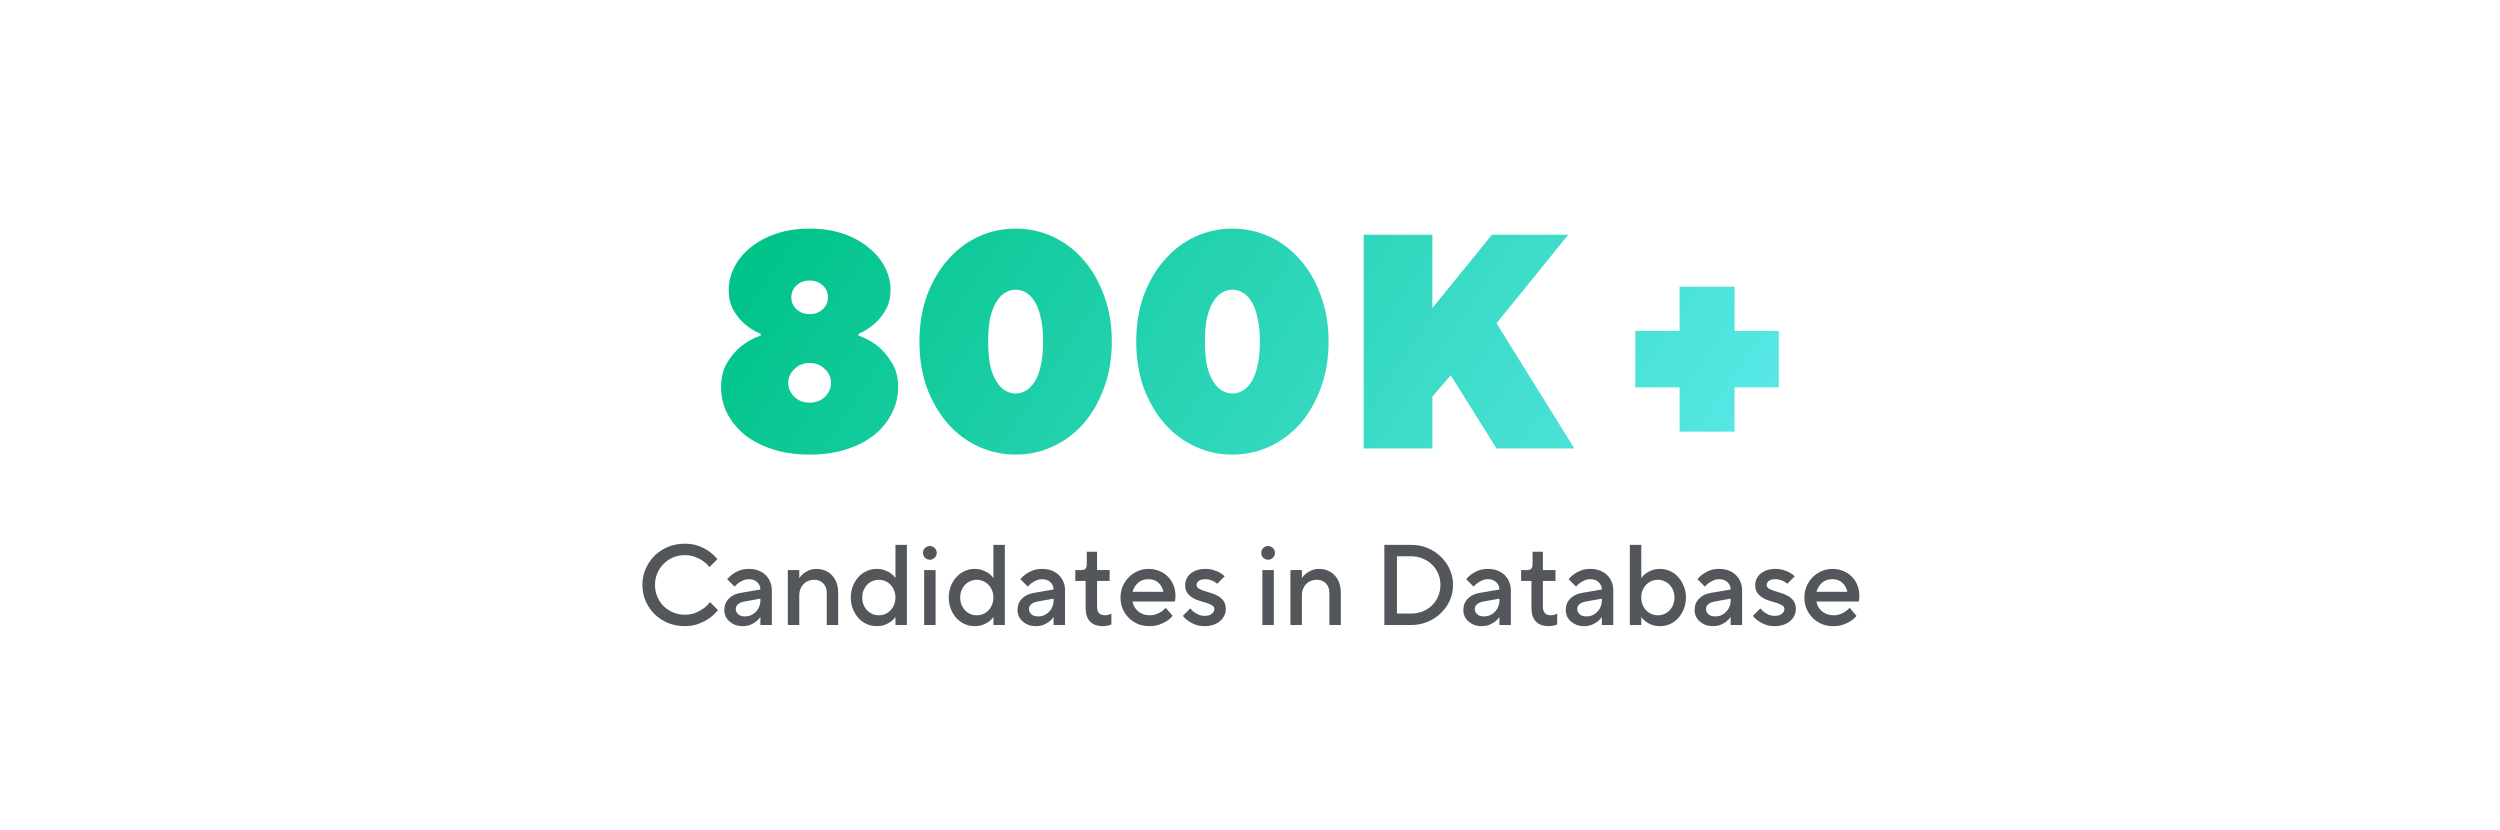 <svg xmlns="http://www.w3.org/2000/svg" width="524" height="174" viewBox="0 0 524 174" fill="none"><rect width="524" height="174" fill="#1E1E1E"></rect><rect width="1366" height="484" transform="translate(-687 -245)" fill="white"></rect><g filter="url(#filter0_d_1986_110)"><rect x="12" y="13" width="500" height="150" rx="20" fill="white"></rect></g><path d="M169.699 95.28C166.755 95.28 164.131 94.896 161.827 94.128C159.523 93.36 157.581 92.336 156.003 91.056C154.424 89.733 153.208 88.219 152.355 86.512C151.544 84.805 151.139 83.035 151.139 81.2C151.139 79.109 151.565 77.381 152.419 76.016C153.272 74.608 154.232 73.477 155.299 72.624C156.493 71.643 157.88 70.875 159.459 70.32V70C158.179 69.445 157.048 68.741 156.067 67.888C155.213 67.163 154.445 66.224 153.763 65.072C153.08 63.877 152.739 62.427 152.739 60.72C152.739 59.141 153.123 57.584 153.891 56.048C154.659 54.512 155.768 53.147 157.219 51.952C158.712 50.715 160.504 49.733 162.595 49.008C164.685 48.283 167.053 47.92 169.699 47.92C172.344 47.92 174.712 48.283 176.803 49.008C178.893 49.733 180.664 50.715 182.115 51.952C183.608 53.147 184.739 54.512 185.507 56.048C186.275 57.584 186.659 59.141 186.659 60.72C186.659 62.427 186.296 63.877 185.571 65.072C184.888 66.224 184.12 67.163 183.267 67.888C182.285 68.741 181.176 69.445 179.939 70V70.32C181.475 70.875 182.861 71.643 184.099 72.624C185.123 73.477 186.061 74.608 186.915 76.016C187.811 77.381 188.259 79.109 188.259 81.2C188.259 83.035 187.832 84.805 186.979 86.512C186.168 88.219 184.973 89.733 183.395 91.056C181.816 92.336 179.875 93.36 177.571 94.128C175.267 94.896 172.643 95.28 169.699 95.28ZM169.699 84.4C170.979 84.4 172.045 83.995 172.899 83.184C173.752 82.331 174.179 81.349 174.179 80.24C174.179 79.131 173.752 78.171 172.899 77.36C172.045 76.507 170.979 76.08 169.699 76.08C168.419 76.08 167.352 76.507 166.499 77.36C165.645 78.171 165.219 79.131 165.219 80.24C165.219 81.349 165.645 82.331 166.499 83.184C167.352 83.995 168.419 84.4 169.699 84.4ZM169.699 65.84C170.808 65.84 171.725 65.499 172.451 64.816C173.176 64.133 173.539 63.301 173.539 62.32C173.539 61.339 173.176 60.507 172.451 59.824C171.725 59.141 170.808 58.8 169.699 58.8C168.589 58.8 167.672 59.141 166.947 59.824C166.221 60.507 165.859 61.339 165.859 62.32C165.859 63.301 166.221 64.133 166.947 64.816C167.672 65.499 168.589 65.84 169.699 65.84ZM212.876 95.28C210.146 95.28 207.564 94.725 205.132 93.616C202.7 92.507 200.567 90.928 198.732 88.88C196.898 86.789 195.426 84.293 194.316 81.392C193.25 78.448 192.716 75.184 192.716 71.6C192.716 68.016 193.25 64.773 194.316 61.872C195.426 58.928 196.898 56.432 198.732 54.384C200.567 52.293 202.7 50.693 205.132 49.584C207.564 48.475 210.146 47.92 212.876 47.92C215.607 47.92 218.188 48.475 220.62 49.584C223.052 50.693 225.186 52.293 227.02 54.384C228.855 56.432 230.306 58.928 231.372 61.872C232.482 64.773 233.036 68.016 233.036 71.6C233.036 75.184 232.482 78.448 231.372 81.392C230.306 84.293 228.855 86.789 227.02 88.88C225.186 90.928 223.052 92.507 220.62 93.616C218.188 94.725 215.607 95.28 212.876 95.28ZM212.876 82.48C213.602 82.48 214.306 82.288 214.988 81.904C215.671 81.52 216.29 80.901 216.844 80.048C217.399 79.195 217.826 78.085 218.124 76.72C218.466 75.312 218.636 73.605 218.636 71.6C218.636 69.595 218.466 67.909 218.124 66.544C217.826 65.136 217.399 64.005 216.844 63.152C216.29 62.299 215.671 61.68 214.988 61.296C214.306 60.912 213.602 60.72 212.876 60.72C212.151 60.72 211.447 60.912 210.764 61.296C210.082 61.68 209.463 62.299 208.908 63.152C208.354 64.005 207.906 65.136 207.564 66.544C207.266 67.909 207.116 69.595 207.116 71.6C207.116 73.605 207.266 75.312 207.564 76.72C207.906 78.085 208.354 79.195 208.908 80.048C209.463 80.901 210.082 81.52 210.764 81.904C211.447 82.288 212.151 82.48 212.876 82.48ZM258.314 95.28C255.583 95.28 253.002 94.725 250.57 93.616C248.138 92.507 246.004 90.928 244.17 88.88C242.335 86.789 240.863 84.293 239.754 81.392C238.687 78.448 238.154 75.184 238.154 71.6C238.154 68.016 238.687 64.773 239.754 61.872C240.863 58.928 242.335 56.432 244.17 54.384C246.004 52.293 248.138 50.693 250.57 49.584C253.002 48.475 255.583 47.92 258.314 47.92C261.044 47.92 263.626 48.475 266.058 49.584C268.49 50.693 270.623 52.293 272.458 54.384C274.292 56.432 275.743 58.928 276.81 61.872C277.919 64.773 278.474 68.016 278.474 71.6C278.474 75.184 277.919 78.448 276.81 81.392C275.743 84.293 274.292 86.789 272.458 88.88C270.623 90.928 268.49 92.507 266.058 93.616C263.626 94.725 261.044 95.28 258.314 95.28ZM258.314 82.48C259.039 82.48 259.743 82.288 260.426 81.904C261.108 81.52 261.727 80.901 262.282 80.048C262.836 79.195 263.263 78.085 263.562 76.72C263.903 75.312 264.074 73.605 264.074 71.6C264.074 69.595 263.903 67.909 263.562 66.544C263.263 65.136 262.836 64.005 262.282 63.152C261.727 62.299 261.108 61.68 260.426 61.296C259.743 60.912 259.039 60.72 258.314 60.72C257.588 60.72 256.884 60.912 256.202 61.296C255.519 61.68 254.9 62.299 254.346 63.152C253.791 64.005 253.343 65.136 253.002 66.544C252.703 67.909 252.554 69.595 252.554 71.6C252.554 73.605 252.703 75.312 253.002 76.72C253.343 78.085 253.791 79.195 254.346 80.048C254.9 80.901 255.519 81.52 256.202 81.904C256.884 82.288 257.588 82.48 258.314 82.48ZM285.831 49.2H300.231V64.56L312.711 49.2H328.711L313.671 67.76L329.991 94H313.671L304.071 78.64L300.231 83.12V94H285.831V49.2ZM352.044 81.2H342.764V69.36H352.044V60.08H363.564V69.36H372.844V81.2H363.564V90.48H352.044V81.2Z" fill="url(#paint0_linear_1986_110)"></path><path d="M143.528 131.24C142.264 131.24 141.088 131.016 140 130.568C138.928 130.12 137.992 129.504 137.192 128.72C136.408 127.936 135.784 127.024 135.32 125.984C134.872 124.928 134.648 123.8 134.648 122.6C134.648 121.4 134.872 120.28 135.32 119.24C135.784 118.184 136.408 117.264 137.192 116.48C137.992 115.696 138.928 115.08 140 114.632C141.088 114.184 142.264 113.96 143.528 113.96C144.68 113.96 145.68 114.128 146.528 114.464C147.376 114.8 148.088 115.176 148.664 115.592C149.32 116.072 149.888 116.608 150.368 117.2L148.688 118.88C148.352 118.416 147.928 118 147.416 117.632C146.984 117.312 146.44 117.024 145.784 116.768C145.144 116.496 144.392 116.36 143.528 116.36C142.664 116.36 141.848 116.52 141.08 116.84C140.328 117.16 139.664 117.608 139.088 118.184C138.528 118.744 138.088 119.408 137.768 120.176C137.448 120.928 137.288 121.736 137.288 122.6C137.288 123.464 137.448 124.28 137.768 125.048C138.088 125.8 138.528 126.464 139.088 127.04C139.664 127.6 140.328 128.04 141.08 128.36C141.848 128.68 142.664 128.84 143.528 128.84C144.392 128.84 145.152 128.704 145.808 128.432C146.464 128.16 147.016 127.856 147.464 127.52C147.992 127.136 148.44 126.696 148.808 126.2L150.488 127.88C149.992 128.504 149.4 129.064 148.712 129.56C148.12 129.976 147.392 130.36 146.528 130.712C145.68 131.064 144.68 131.24 143.528 131.24ZM155.657 131.24C155.081 131.24 154.553 131.152 154.073 130.976C153.609 130.784 153.209 130.536 152.873 130.232C152.537 129.928 152.273 129.576 152.081 129.176C151.905 128.76 151.817 128.328 151.817 127.88C151.817 126.92 152.121 126.128 152.729 125.504C153.337 124.864 154.153 124.456 155.177 124.28L159.377 123.56C159.377 122.952 159.153 122.44 158.705 122.024C158.273 121.608 157.697 121.4 156.977 121.4C156.513 121.4 156.097 121.488 155.729 121.664C155.377 121.824 155.065 122 154.793 122.192C154.489 122.416 154.217 122.672 153.977 122.96L152.417 121.4C152.737 121 153.121 120.64 153.569 120.32C153.953 120.048 154.425 119.8 154.985 119.576C155.545 119.352 156.209 119.24 156.977 119.24C157.697 119.24 158.353 119.352 158.945 119.576C159.537 119.8 160.041 120.112 160.457 120.512C160.873 120.912 161.193 121.384 161.417 121.928C161.657 122.472 161.777 123.056 161.777 123.68V131H159.377V129.32C159.137 129.672 158.833 129.992 158.465 130.28C158.145 130.52 157.753 130.744 157.289 130.952C156.825 131.144 156.281 131.24 155.657 131.24ZM156.137 129.2C156.585 129.2 157.001 129.12 157.385 128.96C157.785 128.784 158.129 128.544 158.417 128.24C158.721 127.936 158.953 127.584 159.113 127.184C159.289 126.768 159.377 126.32 159.377 125.84V125.48L156.017 126.08C155.409 126.192 154.953 126.392 154.649 126.68C154.361 126.952 154.217 127.272 154.217 127.64C154.217 128.056 154.385 128.424 154.721 128.744C155.057 129.048 155.529 129.2 156.137 129.2ZM165.125 119.48H167.525V121.16C167.765 120.808 168.061 120.488 168.413 120.2C168.717 119.96 169.093 119.744 169.541 119.552C169.989 119.344 170.517 119.24 171.125 119.24C171.781 119.24 172.389 119.36 172.949 119.6C173.509 119.824 173.989 120.152 174.389 120.584C174.805 121.016 175.125 121.544 175.349 122.168C175.573 122.792 175.685 123.496 175.685 124.28V131H173.285V124.28C173.285 123.432 173.037 122.76 172.541 122.264C172.061 121.768 171.429 121.52 170.645 121.52C170.197 121.52 169.781 121.6 169.397 121.76C169.013 121.92 168.685 122.144 168.413 122.432C168.141 122.704 167.925 123.04 167.765 123.44C167.605 123.84 167.525 124.28 167.525 124.76V131H165.125V119.48ZM183.727 131.24C183.007 131.24 182.319 131.096 181.663 130.808C181.007 130.504 180.431 130.088 179.935 129.56C179.455 129.016 179.063 128.376 178.759 127.64C178.471 126.904 178.327 126.104 178.327 125.24C178.327 124.376 178.471 123.576 178.759 122.84C179.063 122.104 179.455 121.472 179.935 120.944C180.431 120.4 181.007 119.984 181.663 119.696C182.319 119.392 183.007 119.24 183.727 119.24C184.415 119.24 185.007 119.344 185.503 119.552C186.015 119.744 186.431 119.96 186.751 120.2C187.135 120.488 187.447 120.808 187.687 121.16V114.2H190.087V131H187.687V129.32C187.447 129.672 187.135 129.992 186.751 130.28C186.431 130.52 186.015 130.744 185.503 130.952C185.007 131.144 184.415 131.24 183.727 131.24ZM184.207 128.96C184.687 128.96 185.135 128.872 185.551 128.696C185.983 128.504 186.351 128.248 186.655 127.928C186.975 127.592 187.223 127.2 187.399 126.752C187.591 126.288 187.687 125.784 187.687 125.24C187.687 124.696 187.591 124.2 187.399 123.752C187.223 123.288 186.975 122.896 186.655 122.576C186.351 122.24 185.983 121.984 185.551 121.808C185.135 121.616 184.687 121.52 184.207 121.52C183.727 121.52 183.271 121.616 182.839 121.808C182.423 121.984 182.055 122.24 181.735 122.576C181.431 122.896 181.183 123.288 180.991 123.752C180.815 124.2 180.727 124.696 180.727 125.24C180.727 125.784 180.815 126.288 180.991 126.752C181.183 127.2 181.431 127.592 181.735 127.928C182.055 128.248 182.423 128.504 182.839 128.696C183.271 128.872 183.727 128.96 184.207 128.96ZM193.698 119.48H196.098V131H193.698V119.48ZM194.898 117.32C194.53 117.32 194.194 117.184 193.89 116.912C193.602 116.64 193.458 116.296 193.458 115.88C193.458 115.464 193.602 115.12 193.89 114.848C194.194 114.576 194.53 114.44 194.898 114.44C195.266 114.44 195.594 114.576 195.882 114.848C196.186 115.12 196.338 115.464 196.338 115.88C196.338 116.296 196.186 116.64 195.882 116.912C195.594 117.184 195.266 117.32 194.898 117.32ZM204.258 131.24C203.538 131.24 202.85 131.096 202.194 130.808C201.538 130.504 200.962 130.088 200.466 129.56C199.986 129.016 199.594 128.376 199.29 127.64C199.002 126.904 198.858 126.104 198.858 125.24C198.858 124.376 199.002 123.576 199.29 122.84C199.594 122.104 199.986 121.472 200.466 120.944C200.962 120.4 201.538 119.984 202.194 119.696C202.85 119.392 203.538 119.24 204.258 119.24C204.946 119.24 205.538 119.344 206.034 119.552C206.546 119.744 206.962 119.96 207.282 120.2C207.666 120.488 207.978 120.808 208.218 121.16V114.2H210.618V131H208.218V129.32C207.978 129.672 207.666 129.992 207.282 130.28C206.962 130.52 206.546 130.744 206.034 130.952C205.538 131.144 204.946 131.24 204.258 131.24ZM204.738 128.96C205.218 128.96 205.666 128.872 206.082 128.696C206.514 128.504 206.882 128.248 207.186 127.928C207.506 127.592 207.754 127.2 207.93 126.752C208.122 126.288 208.218 125.784 208.218 125.24C208.218 124.696 208.122 124.2 207.93 123.752C207.754 123.288 207.506 122.896 207.186 122.576C206.882 122.24 206.514 121.984 206.082 121.808C205.666 121.616 205.218 121.52 204.738 121.52C204.258 121.52 203.802 121.616 203.37 121.808C202.954 121.984 202.586 122.24 202.266 122.576C201.962 122.896 201.714 123.288 201.522 123.752C201.346 124.2 201.258 124.696 201.258 125.24C201.258 125.784 201.346 126.288 201.522 126.752C201.714 127.2 201.962 127.592 202.266 127.928C202.586 128.248 202.954 128.504 203.37 128.696C203.802 128.872 204.258 128.96 204.738 128.96ZM217.11 131.24C216.534 131.24 216.006 131.152 215.526 130.976C215.062 130.784 214.662 130.536 214.326 130.232C213.99 129.928 213.726 129.576 213.534 129.176C213.358 128.76 213.27 128.328 213.27 127.88C213.27 126.92 213.574 126.128 214.182 125.504C214.79 124.864 215.606 124.456 216.63 124.28L220.83 123.56C220.83 122.952 220.606 122.44 220.158 122.024C219.726 121.608 219.15 121.4 218.43 121.4C217.966 121.4 217.55 121.488 217.182 121.664C216.83 121.824 216.518 122 216.246 122.192C215.942 122.416 215.67 122.672 215.43 122.96L213.87 121.4C214.19 121 214.574 120.64 215.022 120.32C215.406 120.048 215.878 119.8 216.438 119.576C216.998 119.352 217.662 119.24 218.43 119.24C219.15 119.24 219.806 119.352 220.398 119.576C220.99 119.8 221.494 120.112 221.91 120.512C222.326 120.912 222.646 121.384 222.87 121.928C223.11 122.472 223.23 123.056 223.23 123.68V131H220.83V129.32C220.59 129.672 220.286 129.992 219.918 130.28C219.598 130.52 219.206 130.744 218.742 130.952C218.278 131.144 217.734 131.24 217.11 131.24ZM217.59 129.2C218.038 129.2 218.454 129.12 218.838 128.96C219.238 128.784 219.582 128.544 219.87 128.24C220.174 127.936 220.406 127.584 220.566 127.184C220.742 126.768 220.83 126.32 220.83 125.84V125.48L217.47 126.08C216.862 126.192 216.406 126.392 216.102 126.68C215.814 126.952 215.67 127.272 215.67 127.64C215.67 128.056 215.838 128.424 216.174 128.744C216.51 129.048 216.982 129.2 217.59 129.2ZM231.144 131.24C229.992 131.24 229.104 130.92 228.48 130.28C227.856 129.624 227.544 128.664 227.544 127.4V121.76H225.384V119.48H226.704C227.072 119.48 227.344 119.384 227.52 119.192C227.696 118.984 227.784 118.64 227.784 118.16V115.64H229.944V119.48H232.584V121.76H229.944V127.16C229.944 128.36 230.504 128.96 231.624 128.96C231.8 128.96 231.968 128.944 232.128 128.912C232.288 128.88 232.432 128.84 232.56 128.792C232.704 128.728 232.832 128.664 232.944 128.6V130.88C232.784 130.944 232.616 131.008 232.44 131.072C232.28 131.12 232.088 131.16 231.864 131.192C231.656 131.224 231.416 131.24 231.144 131.24ZM240.858 131.24C240.01 131.24 239.218 131.088 238.482 130.784C237.762 130.464 237.13 130.04 236.586 129.512C236.058 128.968 235.634 128.336 235.314 127.616C235.01 126.88 234.858 126.088 234.858 125.24C234.858 124.408 235.01 123.624 235.314 122.888C235.634 122.152 236.058 121.52 236.586 120.992C237.114 120.448 237.73 120.024 238.434 119.72C239.154 119.4 239.922 119.24 240.738 119.24C241.554 119.24 242.306 119.384 242.994 119.672C243.682 119.944 244.274 120.336 244.77 120.848C245.282 121.344 245.674 121.936 245.946 122.624C246.234 123.312 246.378 124.064 246.378 124.88C246.378 125.056 246.37 125.216 246.354 125.36C246.338 125.504 246.322 125.632 246.306 125.744C246.29 125.872 246.274 125.984 246.258 126.08H237.378C237.442 126.464 237.57 126.832 237.762 127.184C237.97 127.536 238.226 127.848 238.53 128.12C238.85 128.376 239.218 128.584 239.634 128.744C240.05 128.888 240.498 128.96 240.978 128.96C241.49 128.96 241.954 128.88 242.37 128.72C242.786 128.56 243.138 128.384 243.426 128.192C243.762 127.968 244.066 127.704 244.338 127.4L245.778 129.08C245.458 129.496 245.058 129.856 244.578 130.16C244.162 130.432 243.65 130.68 243.042 130.904C242.434 131.128 241.706 131.24 240.858 131.24ZM243.858 124.04C243.682 123.256 243.33 122.624 242.802 122.144C242.274 121.648 241.586 121.4 240.738 121.4C239.826 121.4 239.098 121.648 238.554 122.144C238.01 122.624 237.618 123.256 237.378 124.04H243.858ZM252.488 131.24C251.72 131.24 251.056 131.128 250.496 130.904C249.936 130.68 249.464 130.432 249.08 130.16C248.632 129.856 248.248 129.496 247.928 129.08L249.488 127.52C249.728 127.824 250 128.088 250.304 128.312C250.576 128.504 250.888 128.68 251.24 128.84C251.608 129 252.024 129.08 252.488 129.08C253.16 129.08 253.664 128.936 254 128.648C254.352 128.344 254.528 128.008 254.528 127.64C254.528 127.32 254.376 127.072 254.072 126.896C253.768 126.704 253.392 126.536 252.944 126.392C252.496 126.248 252 126.096 251.456 125.936C250.928 125.776 250.44 125.568 249.992 125.312C249.544 125.04 249.168 124.696 248.864 124.28C248.56 123.848 248.408 123.288 248.408 122.6C248.408 122.152 248.504 121.728 248.696 121.328C248.888 120.912 249.16 120.552 249.512 120.248C249.88 119.944 250.32 119.704 250.832 119.528C251.36 119.336 251.952 119.24 252.608 119.24C253.296 119.24 253.896 119.328 254.408 119.504C254.92 119.664 255.344 119.84 255.68 120.032C256.08 120.256 256.416 120.512 256.688 120.8L255.128 122.36C254.936 122.184 254.712 122.024 254.456 121.88C254.232 121.752 253.96 121.64 253.64 121.544C253.336 121.448 252.992 121.4 252.608 121.4C252 121.4 251.544 121.528 251.24 121.784C250.952 122.024 250.808 122.296 250.808 122.6C250.808 122.92 250.96 123.176 251.264 123.368C251.568 123.544 251.944 123.704 252.392 123.848C252.84 123.992 253.328 124.144 253.856 124.304C254.4 124.464 254.896 124.68 255.344 124.952C255.792 125.208 256.168 125.552 256.472 125.984C256.776 126.416 256.928 126.968 256.928 127.64C256.928 128.12 256.824 128.576 256.616 129.008C256.424 129.44 256.136 129.824 255.752 130.16C255.368 130.496 254.896 130.76 254.336 130.952C253.792 131.144 253.176 131.24 252.488 131.24ZM264.597 119.48H266.997V131H264.597V119.48ZM265.797 117.32C265.429 117.32 265.093 117.184 264.789 116.912C264.501 116.64 264.357 116.296 264.357 115.88C264.357 115.464 264.501 115.12 264.789 114.848C265.093 114.576 265.429 114.44 265.797 114.44C266.165 114.44 266.493 114.576 266.781 114.848C267.085 115.12 267.237 115.464 267.237 115.88C267.237 116.296 267.085 116.64 266.781 116.912C266.493 117.184 266.165 117.32 265.797 117.32ZM270.477 119.48H272.877V121.16C273.117 120.808 273.413 120.488 273.765 120.2C274.069 119.96 274.445 119.744 274.893 119.552C275.341 119.344 275.869 119.24 276.477 119.24C277.133 119.24 277.741 119.36 278.301 119.6C278.861 119.824 279.341 120.152 279.741 120.584C280.157 121.016 280.477 121.544 280.701 122.168C280.925 122.792 281.037 123.496 281.037 124.28V131H278.637V124.28C278.637 123.432 278.389 122.76 277.893 122.264C277.413 121.768 276.781 121.52 275.997 121.52C275.549 121.52 275.133 121.6 274.749 121.76C274.365 121.92 274.037 122.144 273.765 122.432C273.493 122.704 273.277 123.04 273.117 123.44C272.957 123.84 272.877 124.28 272.877 124.76V131H270.477V119.48ZM290.158 114.2H295.798C297.03 114.2 298.174 114.424 299.23 114.872C300.302 115.32 301.23 115.928 302.014 116.696C302.814 117.464 303.438 118.36 303.886 119.384C304.334 120.392 304.558 121.464 304.558 122.6C304.558 123.736 304.334 124.816 303.886 125.84C303.438 126.848 302.814 127.736 302.014 128.504C301.23 129.272 300.302 129.88 299.23 130.328C298.174 130.776 297.03 131 295.798 131H290.158V114.2ZM295.798 128.6C296.662 128.6 297.47 128.448 298.222 128.144C298.974 127.824 299.622 127.4 300.166 126.872C300.71 126.328 301.134 125.696 301.438 124.976C301.758 124.24 301.918 123.448 301.918 122.6C301.918 121.768 301.758 120.984 301.438 120.248C301.134 119.512 300.71 118.88 300.166 118.352C299.622 117.808 298.974 117.384 298.222 117.08C297.47 116.76 296.662 116.6 295.798 116.6H292.798V128.6H295.798ZM310.555 131.24C309.979 131.24 309.451 131.152 308.971 130.976C308.507 130.784 308.107 130.536 307.771 130.232C307.435 129.928 307.171 129.576 306.979 129.176C306.803 128.76 306.715 128.328 306.715 127.88C306.715 126.92 307.019 126.128 307.627 125.504C308.235 124.864 309.051 124.456 310.075 124.28L314.275 123.56C314.275 122.952 314.051 122.44 313.603 122.024C313.171 121.608 312.595 121.4 311.875 121.4C311.411 121.4 310.995 121.488 310.627 121.664C310.275 121.824 309.963 122 309.691 122.192C309.387 122.416 309.115 122.672 308.875 122.96L307.315 121.4C307.635 121 308.019 120.64 308.467 120.32C308.851 120.048 309.323 119.8 309.883 119.576C310.443 119.352 311.107 119.24 311.875 119.24C312.595 119.24 313.251 119.352 313.843 119.576C314.435 119.8 314.939 120.112 315.355 120.512C315.771 120.912 316.091 121.384 316.315 121.928C316.555 122.472 316.675 123.056 316.675 123.68V131H314.275V129.32C314.035 129.672 313.731 129.992 313.363 130.28C313.043 130.52 312.651 130.744 312.187 130.952C311.723 131.144 311.179 131.24 310.555 131.24ZM311.035 129.2C311.483 129.2 311.899 129.12 312.283 128.96C312.683 128.784 313.027 128.544 313.315 128.24C313.619 127.936 313.851 127.584 314.011 127.184C314.187 126.768 314.275 126.32 314.275 125.84V125.48L310.915 126.08C310.307 126.192 309.851 126.392 309.547 126.68C309.259 126.952 309.115 127.272 309.115 127.64C309.115 128.056 309.283 128.424 309.619 128.744C309.955 129.048 310.427 129.2 311.035 129.2ZM324.589 131.24C323.437 131.24 322.549 130.92 321.925 130.28C321.301 129.624 320.989 128.664 320.989 127.4V121.76H318.829V119.48H320.149C320.517 119.48 320.789 119.384 320.965 119.192C321.141 118.984 321.229 118.64 321.229 118.16V115.64H323.389V119.48H326.029V121.76H323.389V127.16C323.389 128.36 323.949 128.96 325.069 128.96C325.245 128.96 325.413 128.944 325.573 128.912C325.733 128.88 325.877 128.84 326.005 128.792C326.149 128.728 326.277 128.664 326.389 128.6V130.88C326.229 130.944 326.061 131.008 325.885 131.072C325.725 131.12 325.533 131.16 325.309 131.192C325.101 131.224 324.861 131.24 324.589 131.24ZM332.024 131.24C331.448 131.24 330.92 131.152 330.44 130.976C329.976 130.784 329.576 130.536 329.24 130.232C328.904 129.928 328.64 129.576 328.448 129.176C328.272 128.76 328.184 128.328 328.184 127.88C328.184 126.92 328.488 126.128 329.096 125.504C329.704 124.864 330.52 124.456 331.544 124.28L335.744 123.56C335.744 122.952 335.52 122.44 335.072 122.024C334.64 121.608 334.064 121.4 333.344 121.4C332.88 121.4 332.464 121.488 332.096 121.664C331.744 121.824 331.432 122 331.16 122.192C330.856 122.416 330.584 122.672 330.344 122.96L328.784 121.4C329.104 121 329.488 120.64 329.936 120.32C330.32 120.048 330.792 119.8 331.352 119.576C331.912 119.352 332.576 119.24 333.344 119.24C334.064 119.24 334.72 119.352 335.312 119.576C335.904 119.8 336.408 120.112 336.824 120.512C337.24 120.912 337.56 121.384 337.784 121.928C338.024 122.472 338.144 123.056 338.144 123.68V131H335.744V129.32C335.504 129.672 335.2 129.992 334.832 130.28C334.512 130.52 334.12 130.744 333.656 130.952C333.192 131.144 332.648 131.24 332.024 131.24ZM332.504 129.2C332.952 129.2 333.368 129.12 333.752 128.96C334.152 128.784 334.496 128.544 334.784 128.24C335.088 127.936 335.32 127.584 335.48 127.184C335.656 126.768 335.744 126.32 335.744 125.84V125.48L332.384 126.08C331.776 126.192 331.32 126.392 331.016 126.68C330.728 126.952 330.584 127.272 330.584 127.64C330.584 128.056 330.752 128.424 331.088 128.744C331.424 129.048 331.896 129.2 332.504 129.2ZM347.973 131.24C347.269 131.24 346.669 131.144 346.173 130.952C345.677 130.744 345.269 130.52 344.949 130.28C344.565 129.992 344.253 129.672 344.013 129.32V131H341.613V114.2H344.013V121.16C344.253 120.808 344.565 120.488 344.949 120.2C345.269 119.96 345.677 119.744 346.173 119.552C346.669 119.344 347.269 119.24 347.973 119.24C348.693 119.24 349.381 119.392 350.037 119.696C350.693 119.984 351.261 120.4 351.741 120.944C352.237 121.472 352.628 122.104 352.917 122.84C353.22 123.576 353.372 124.376 353.372 125.24C353.372 126.104 353.22 126.904 352.917 127.64C352.628 128.376 352.237 129.016 351.741 129.56C351.261 130.088 350.693 130.504 350.037 130.808C349.381 131.096 348.693 131.24 347.973 131.24ZM347.493 128.96C347.973 128.96 348.421 128.872 348.837 128.696C349.269 128.504 349.637 128.248 349.941 127.928C350.261 127.592 350.509 127.2 350.685 126.752C350.877 126.288 350.973 125.784 350.973 125.24C350.973 124.696 350.877 124.2 350.685 123.752C350.509 123.288 350.261 122.896 349.941 122.576C349.637 122.24 349.269 121.984 348.837 121.808C348.421 121.616 347.973 121.52 347.493 121.52C347.013 121.52 346.557 121.616 346.125 121.808C345.709 121.984 345.341 122.24 345.021 122.576C344.717 122.896 344.469 123.288 344.277 123.752C344.101 124.2 344.013 124.696 344.013 125.24C344.013 125.784 344.101 126.288 344.277 126.752C344.469 127.2 344.717 127.592 345.021 127.928C345.341 128.248 345.709 128.504 346.125 128.696C346.557 128.872 347.013 128.96 347.493 128.96ZM359.024 131.24C358.448 131.24 357.92 131.152 357.44 130.976C356.976 130.784 356.576 130.536 356.24 130.232C355.904 129.928 355.64 129.576 355.448 129.176C355.272 128.76 355.184 128.328 355.184 127.88C355.184 126.92 355.488 126.128 356.096 125.504C356.704 124.864 357.52 124.456 358.544 124.28L362.744 123.56C362.744 122.952 362.52 122.44 362.072 122.024C361.64 121.608 361.064 121.4 360.344 121.4C359.88 121.4 359.464 121.488 359.096 121.664C358.744 121.824 358.432 122 358.16 122.192C357.856 122.416 357.584 122.672 357.344 122.96L355.784 121.4C356.104 121 356.488 120.64 356.936 120.32C357.32 120.048 357.792 119.8 358.352 119.576C358.912 119.352 359.576 119.24 360.344 119.24C361.064 119.24 361.72 119.352 362.312 119.576C362.904 119.8 363.408 120.112 363.824 120.512C364.24 120.912 364.56 121.384 364.784 121.928C365.024 122.472 365.144 123.056 365.144 123.68V131H362.744V129.32C362.504 129.672 362.2 129.992 361.832 130.28C361.512 130.52 361.12 130.744 360.656 130.952C360.192 131.144 359.648 131.24 359.024 131.24ZM359.504 129.2C359.952 129.2 360.368 129.12 360.752 128.96C361.152 128.784 361.496 128.544 361.784 128.24C362.088 127.936 362.32 127.584 362.48 127.184C362.656 126.768 362.744 126.32 362.744 125.84V125.48L359.384 126.08C358.776 126.192 358.32 126.392 358.016 126.68C357.728 126.952 357.584 127.272 357.584 127.64C357.584 128.056 357.752 128.424 358.088 128.744C358.424 129.048 358.896 129.2 359.504 129.2ZM371.973 131.24C371.205 131.24 370.541 131.128 369.98 130.904C369.421 130.68 368.949 130.432 368.565 130.16C368.117 129.856 367.733 129.496 367.413 129.08L368.973 127.52C369.213 127.824 369.485 128.088 369.789 128.312C370.061 128.504 370.373 128.68 370.725 128.84C371.093 129 371.509 129.08 371.973 129.08C372.645 129.08 373.149 128.936 373.485 128.648C373.837 128.344 374.013 128.008 374.013 127.64C374.013 127.32 373.861 127.072 373.557 126.896C373.253 126.704 372.877 126.536 372.429 126.392C371.981 126.248 371.485 126.096 370.941 125.936C370.413 125.776 369.925 125.568 369.477 125.312C369.029 125.04 368.653 124.696 368.349 124.28C368.045 123.848 367.893 123.288 367.893 122.6C367.893 122.152 367.989 121.728 368.181 121.328C368.373 120.912 368.645 120.552 368.997 120.248C369.365 119.944 369.805 119.704 370.317 119.528C370.845 119.336 371.437 119.24 372.093 119.24C372.781 119.24 373.381 119.328 373.893 119.504C374.405 119.664 374.829 119.84 375.165 120.032C375.565 120.256 375.901 120.512 376.173 120.8L374.613 122.36C374.421 122.184 374.197 122.024 373.941 121.88C373.717 121.752 373.445 121.64 373.125 121.544C372.821 121.448 372.477 121.4 372.093 121.4C371.485 121.4 371.029 121.528 370.725 121.784C370.437 122.024 370.293 122.296 370.293 122.6C370.293 122.92 370.445 123.176 370.749 123.368C371.053 123.544 371.429 123.704 371.877 123.848C372.325 123.992 372.813 124.144 373.341 124.304C373.885 124.464 374.381 124.68 374.829 124.952C375.277 125.208 375.653 125.552 375.957 125.984C376.261 126.416 376.413 126.968 376.413 127.64C376.413 128.12 376.309 128.576 376.101 129.008C375.909 129.44 375.621 129.824 375.237 130.16C374.853 130.496 374.381 130.76 373.821 130.952C373.277 131.144 372.661 131.24 371.973 131.24ZM384.202 131.24C383.354 131.24 382.562 131.088 381.826 130.784C381.106 130.464 380.474 130.04 379.93 129.512C379.402 128.968 378.978 128.336 378.658 127.616C378.354 126.88 378.202 126.088 378.202 125.24C378.202 124.408 378.354 123.624 378.658 122.888C378.978 122.152 379.402 121.52 379.93 120.992C380.458 120.448 381.074 120.024 381.778 119.72C382.498 119.4 383.266 119.24 384.082 119.24C384.898 119.24 385.65 119.384 386.338 119.672C387.026 119.944 387.618 120.336 388.114 120.848C388.626 121.344 389.018 121.936 389.29 122.624C389.578 123.312 389.722 124.064 389.722 124.88C389.722 125.056 389.714 125.216 389.698 125.36C389.682 125.504 389.666 125.632 389.65 125.744C389.634 125.872 389.618 125.984 389.602 126.08H380.722C380.786 126.464 380.914 126.832 381.106 127.184C381.314 127.536 381.57 127.848 381.874 128.12C382.194 128.376 382.562 128.584 382.978 128.744C383.394 128.888 383.842 128.96 384.322 128.96C384.834 128.96 385.298 128.88 385.714 128.72C386.13 128.56 386.482 128.384 386.77 128.192C387.106 127.968 387.41 127.704 387.682 127.4L389.122 129.08C388.802 129.496 388.402 129.856 387.922 130.16C387.506 130.432 386.994 130.68 386.386 130.904C385.778 131.128 385.05 131.24 384.202 131.24ZM387.202 124.04C387.026 123.256 386.674 122.624 386.146 122.144C385.618 121.648 384.93 121.4 384.082 121.4C383.17 121.4 382.442 121.648 381.898 122.144C381.354 122.624 380.962 123.256 380.722 124.04H387.202Z" fill="#53565A"></path><defs><filter id="filter0_d_1986_110" x="0.4" y="0.4" width="523.2" height="173.2" filterUnits="userSpaceOnUse" color-interpolation-filters="sRGB"><feGaussianBlur stdDeviation="5.8"></feGaussianBlur></filter><linearGradient id="paint0_linear_1986_110" x1="177.5" y1="25" x2="363.5" y2="149" gradientUnits="userSpaceOnUse"><stop stop-color="#00C389"></stop><stop offset="1" stop-color="#65EDF4"></stop></linearGradient></defs></svg>